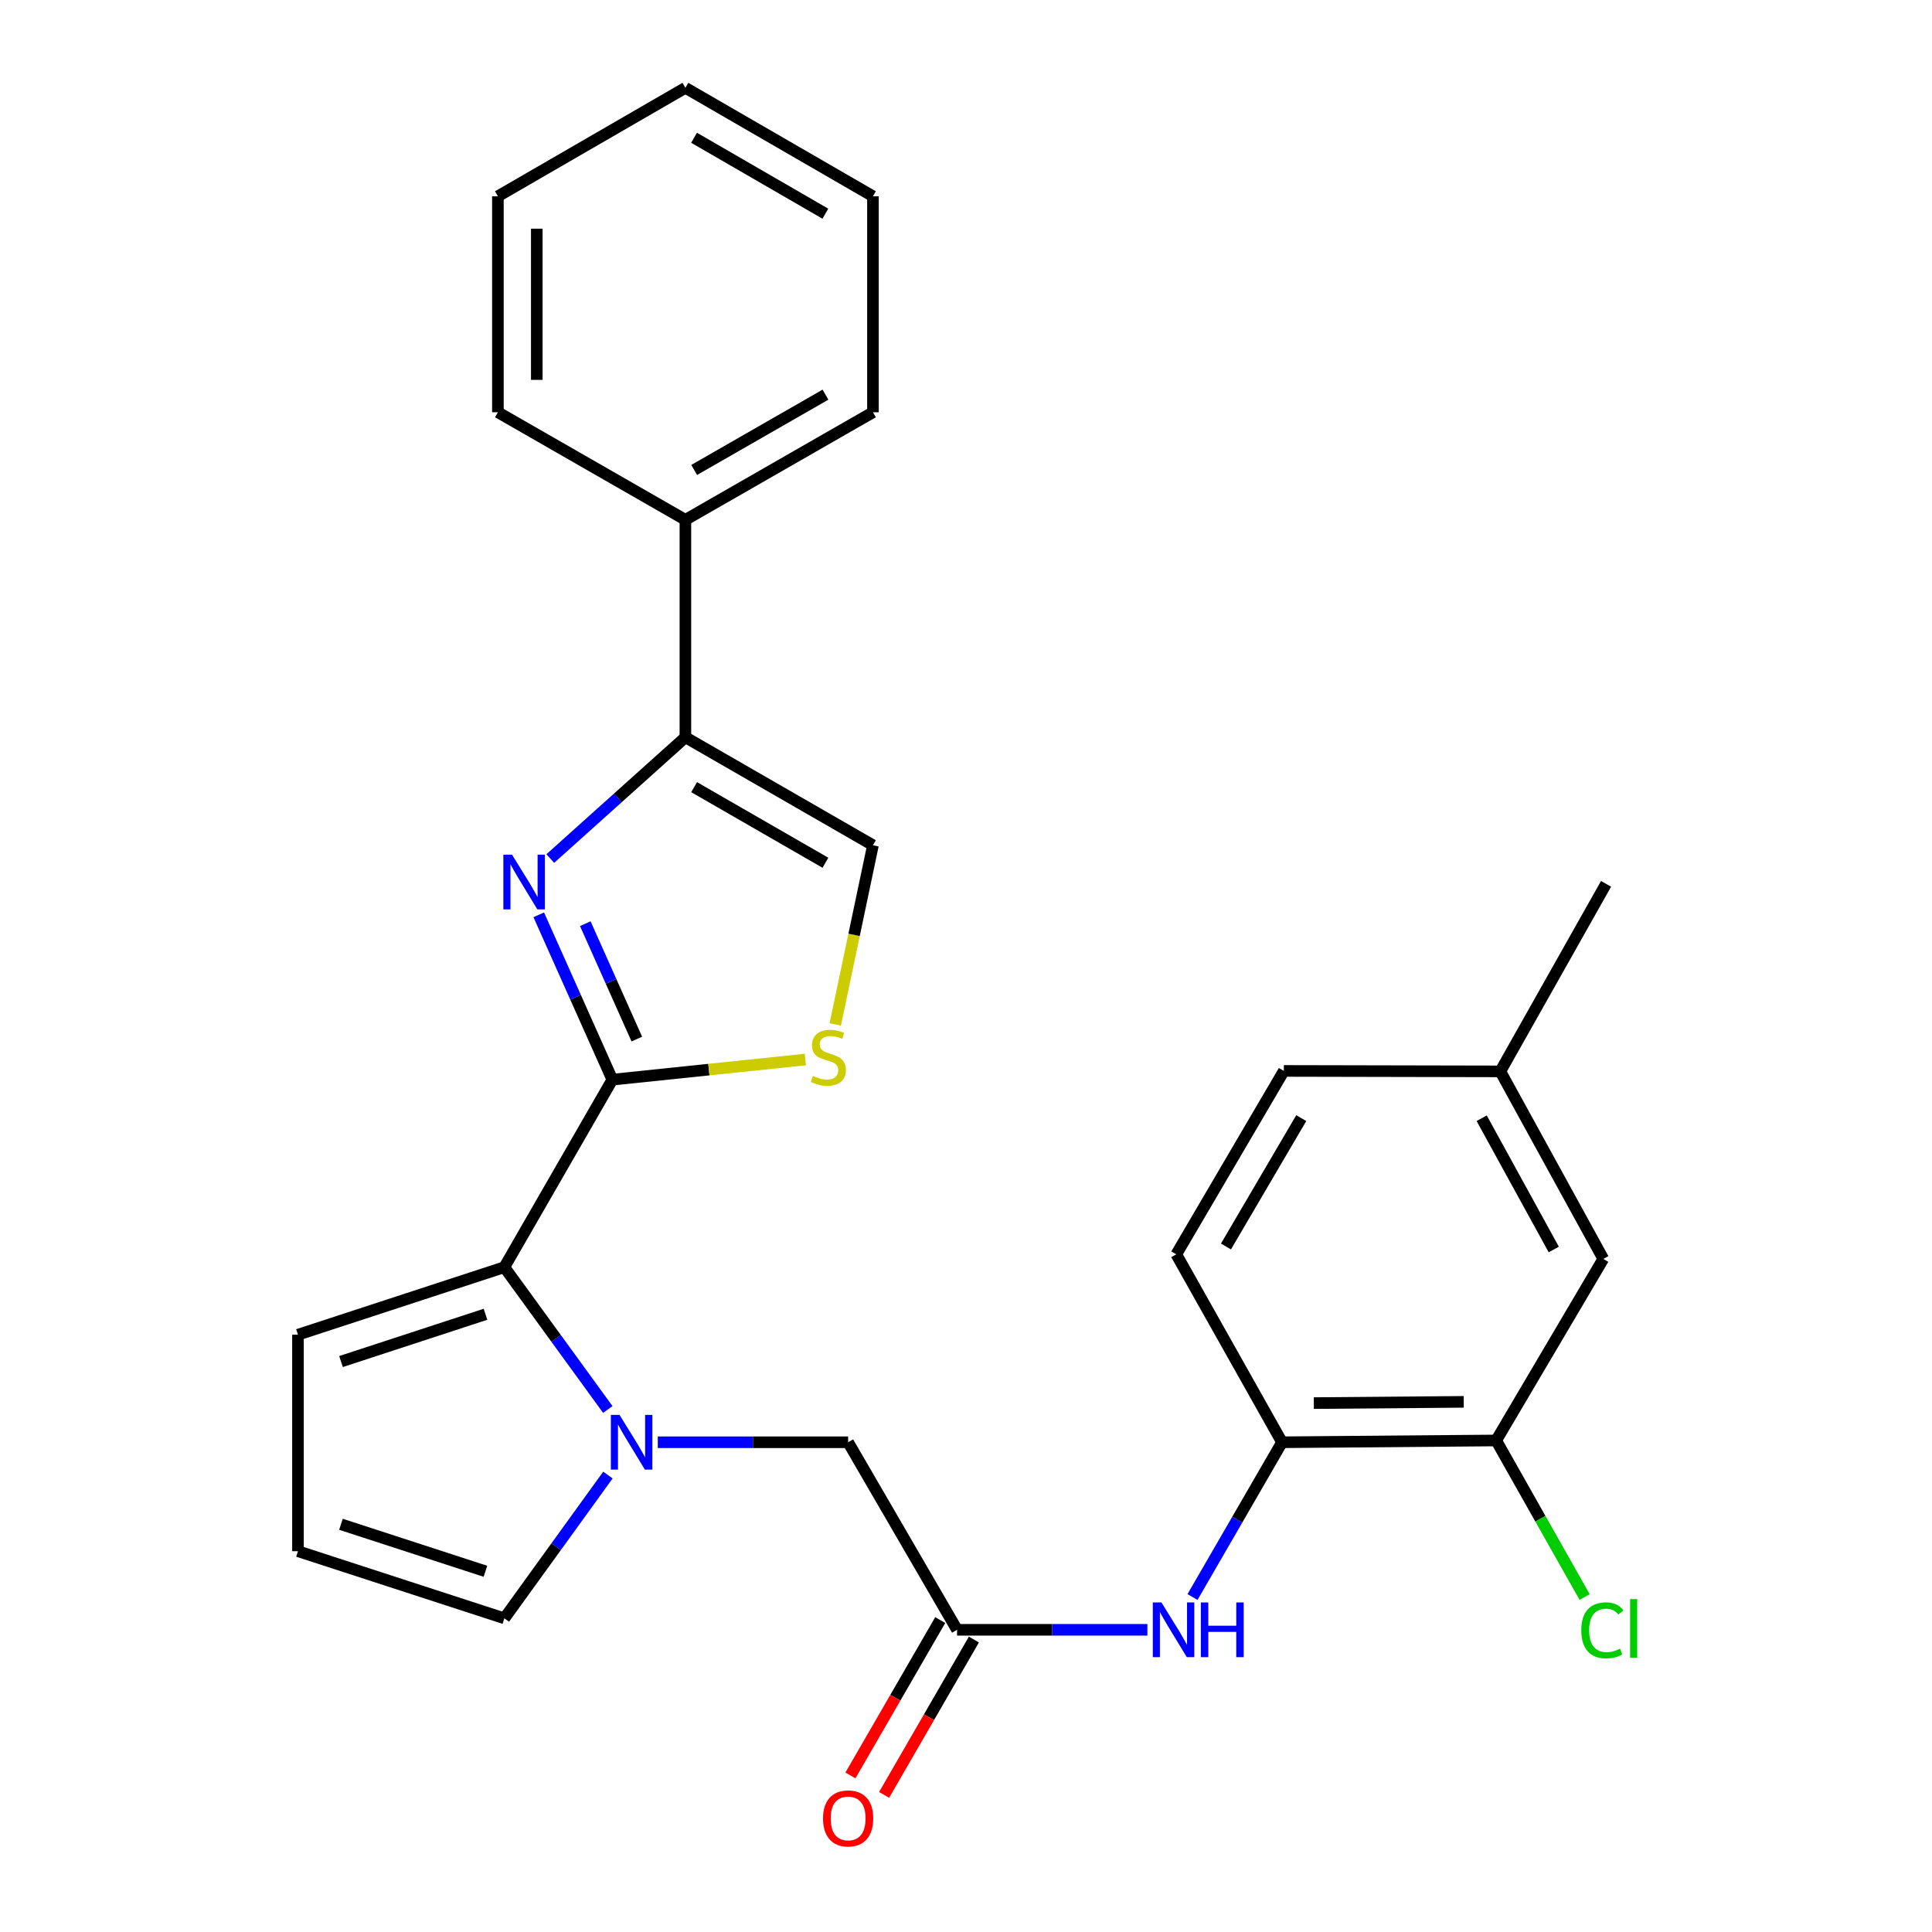 <?xml version='1.0' encoding='iso-8859-1'?>
<svg version='1.1' baseProfile='full'
              xmlns='http://www.w3.org/2000/svg'
                      xmlns:rdkit='http://www.rdkit.org/xml'
                      xmlns:xlink='http://www.w3.org/1999/xlink'
                  xml:space='preserve'
width='1000px' height='1000px' viewBox='0 0 1000 1000'>
<!-- END OF HEADER -->
<rect style='opacity:1.0;fill:#FFFFFF;stroke:none' width='1000' height='1000' x='0' y='0'> </rect>
<path class='bond-0' d='M 316.951,558.828 L 297.901,516.166' style='fill:none;fill-rule:evenodd;stroke:#000000;stroke-width:6px;stroke-linecap:butt;stroke-linejoin:miter;stroke-opacity:1' />
<path class='bond-0' d='M 297.901,516.166 L 278.851,473.503' style='fill:none;fill-rule:evenodd;stroke:#0000FF;stroke-width:6px;stroke-linecap:butt;stroke-linejoin:miter;stroke-opacity:1' />
<path class='bond-0' d='M 329.617,537.822 L 316.282,507.958' style='fill:none;fill-rule:evenodd;stroke:#000000;stroke-width:6px;stroke-linecap:butt;stroke-linejoin:miter;stroke-opacity:1' />
<path class='bond-0' d='M 316.282,507.958 L 302.947,478.094' style='fill:none;fill-rule:evenodd;stroke:#0000FF;stroke-width:6px;stroke-linecap:butt;stroke-linejoin:miter;stroke-opacity:1' />
<path class='bond-2' d='M 316.951,558.828 L 261.055,655.891' style='fill:none;fill-rule:evenodd;stroke:#000000;stroke-width:6px;stroke-linecap:butt;stroke-linejoin:miter;stroke-opacity:1' />
<path class='bond-4' d='M 316.951,558.828 L 366.907,553.621' style='fill:none;fill-rule:evenodd;stroke:#000000;stroke-width:6px;stroke-linecap:butt;stroke-linejoin:miter;stroke-opacity:1' />
<path class='bond-4' d='M 366.907,553.621 L 416.864,548.414' style='fill:none;fill-rule:evenodd;stroke:#CCCC00;stroke-width:6px;stroke-linecap:butt;stroke-linejoin:miter;stroke-opacity:1' />
<path class='bond-3' d='M 284.822,444.384 L 319.792,412.993' style='fill:none;fill-rule:evenodd;stroke:#0000FF;stroke-width:6px;stroke-linecap:butt;stroke-linejoin:miter;stroke-opacity:1' />
<path class='bond-3' d='M 319.792,412.993 L 354.763,381.601' style='fill:none;fill-rule:evenodd;stroke:#000000;stroke-width:6px;stroke-linecap:butt;stroke-linejoin:miter;stroke-opacity:1' />
<path class='bond-1' d='M 314.598,729.552 L 287.827,692.721' style='fill:none;fill-rule:evenodd;stroke:#0000FF;stroke-width:6px;stroke-linecap:butt;stroke-linejoin:miter;stroke-opacity:1' />
<path class='bond-1' d='M 287.827,692.721 L 261.055,655.891' style='fill:none;fill-rule:evenodd;stroke:#000000;stroke-width:6px;stroke-linecap:butt;stroke-linejoin:miter;stroke-opacity:1' />
<path class='bond-9' d='M 340.468,746.512 L 389.728,746.512' style='fill:none;fill-rule:evenodd;stroke:#0000FF;stroke-width:6px;stroke-linecap:butt;stroke-linejoin:miter;stroke-opacity:1' />
<path class='bond-9' d='M 389.728,746.512 L 438.987,746.512' style='fill:none;fill-rule:evenodd;stroke:#000000;stroke-width:6px;stroke-linecap:butt;stroke-linejoin:miter;stroke-opacity:1' />
<path class='bond-11' d='M 314.66,763.484 L 287.858,800.566' style='fill:none;fill-rule:evenodd;stroke:#0000FF;stroke-width:6px;stroke-linecap:butt;stroke-linejoin:miter;stroke-opacity:1' />
<path class='bond-11' d='M 287.858,800.566 L 261.055,837.648' style='fill:none;fill-rule:evenodd;stroke:#000000;stroke-width:6px;stroke-linecap:butt;stroke-linejoin:miter;stroke-opacity:1' />
<path class='bond-12' d='M 261.055,655.891 L 154.229,690.84' style='fill:none;fill-rule:evenodd;stroke:#000000;stroke-width:6px;stroke-linecap:butt;stroke-linejoin:miter;stroke-opacity:1' />
<path class='bond-12' d='M 251.291,680.266 L 176.512,704.731' style='fill:none;fill-rule:evenodd;stroke:#000000;stroke-width:6px;stroke-linecap:butt;stroke-linejoin:miter;stroke-opacity:1' />
<path class='bond-14' d='M 354.763,381.601 L 354.763,269.06' style='fill:none;fill-rule:evenodd;stroke:#000000;stroke-width:6px;stroke-linecap:butt;stroke-linejoin:miter;stroke-opacity:1' />
<path class='bond-27' d='M 354.763,381.601 L 451.837,437.497' style='fill:none;fill-rule:evenodd;stroke:#000000;stroke-width:6px;stroke-linecap:butt;stroke-linejoin:miter;stroke-opacity:1' />
<path class='bond-27' d='M 359.279,407.431 L 427.231,446.558' style='fill:none;fill-rule:evenodd;stroke:#000000;stroke-width:6px;stroke-linecap:butt;stroke-linejoin:miter;stroke-opacity:1' />
<path class='bond-5' d='M 432.315,530.253 L 442.076,483.875' style='fill:none;fill-rule:evenodd;stroke:#CCCC00;stroke-width:6px;stroke-linecap:butt;stroke-linejoin:miter;stroke-opacity:1' />
<path class='bond-5' d='M 442.076,483.875 L 451.837,437.497' style='fill:none;fill-rule:evenodd;stroke:#000000;stroke-width:6px;stroke-linecap:butt;stroke-linejoin:miter;stroke-opacity:1' />
<path class='bond-6' d='M 495.375,843.586 L 438.987,746.512' style='fill:none;fill-rule:evenodd;stroke:#000000;stroke-width:6px;stroke-linecap:butt;stroke-linejoin:miter;stroke-opacity:1' />
<path class='bond-7' d='M 495.375,843.586 L 544.629,843.586' style='fill:none;fill-rule:evenodd;stroke:#000000;stroke-width:6px;stroke-linecap:butt;stroke-linejoin:miter;stroke-opacity:1' />
<path class='bond-7' d='M 544.629,843.586 L 593.883,843.586' style='fill:none;fill-rule:evenodd;stroke:#0000FF;stroke-width:6px;stroke-linecap:butt;stroke-linejoin:miter;stroke-opacity:1' />
<path class='bond-16' d='M 486.661,838.549 L 463.42,878.753' style='fill:none;fill-rule:evenodd;stroke:#000000;stroke-width:6px;stroke-linecap:butt;stroke-linejoin:miter;stroke-opacity:1' />
<path class='bond-16' d='M 463.42,878.753 L 440.179,918.956' style='fill:none;fill-rule:evenodd;stroke:#FF0000;stroke-width:6px;stroke-linecap:butt;stroke-linejoin:miter;stroke-opacity:1' />
<path class='bond-16' d='M 504.089,848.624 L 480.848,888.827' style='fill:none;fill-rule:evenodd;stroke:#000000;stroke-width:6px;stroke-linecap:butt;stroke-linejoin:miter;stroke-opacity:1' />
<path class='bond-16' d='M 480.848,888.827 L 457.607,929.031' style='fill:none;fill-rule:evenodd;stroke:#FF0000;stroke-width:6px;stroke-linecap:butt;stroke-linejoin:miter;stroke-opacity:1' />
<path class='bond-8' d='M 617.237,826.623 L 640.407,786.568' style='fill:none;fill-rule:evenodd;stroke:#0000FF;stroke-width:6px;stroke-linecap:butt;stroke-linejoin:miter;stroke-opacity:1' />
<path class='bond-8' d='M 640.407,786.568 L 663.577,746.512' style='fill:none;fill-rule:evenodd;stroke:#000000;stroke-width:6px;stroke-linecap:butt;stroke-linejoin:miter;stroke-opacity:1' />
<path class='bond-10' d='M 663.577,746.512 L 774.418,745.584' style='fill:none;fill-rule:evenodd;stroke:#000000;stroke-width:6px;stroke-linecap:butt;stroke-linejoin:miter;stroke-opacity:1' />
<path class='bond-10' d='M 680.035,726.243 L 757.623,725.594' style='fill:none;fill-rule:evenodd;stroke:#000000;stroke-width:6px;stroke-linecap:butt;stroke-linejoin:miter;stroke-opacity:1' />
<path class='bond-17' d='M 663.577,746.512 L 608.844,649.237' style='fill:none;fill-rule:evenodd;stroke:#000000;stroke-width:6px;stroke-linecap:butt;stroke-linejoin:miter;stroke-opacity:1' />
<path class='bond-15' d='M 774.418,745.584 L 829.867,651.608' style='fill:none;fill-rule:evenodd;stroke:#000000;stroke-width:6px;stroke-linecap:butt;stroke-linejoin:miter;stroke-opacity:1' />
<path class='bond-18' d='M 774.418,745.584 L 797.306,786.101' style='fill:none;fill-rule:evenodd;stroke:#000000;stroke-width:6px;stroke-linecap:butt;stroke-linejoin:miter;stroke-opacity:1' />
<path class='bond-18' d='M 797.306,786.101 L 820.193,826.617' style='fill:none;fill-rule:evenodd;stroke:#00CC00;stroke-width:6px;stroke-linecap:butt;stroke-linejoin:miter;stroke-opacity:1' />
<path class='bond-28' d='M 261.055,837.648 L 154.229,802.9' style='fill:none;fill-rule:evenodd;stroke:#000000;stroke-width:6px;stroke-linecap:butt;stroke-linejoin:miter;stroke-opacity:1' />
<path class='bond-28' d='M 251.258,813.292 L 176.48,788.969' style='fill:none;fill-rule:evenodd;stroke:#000000;stroke-width:6px;stroke-linecap:butt;stroke-linejoin:miter;stroke-opacity:1' />
<path class='bond-13' d='M 154.229,690.84 L 154.229,802.9' style='fill:none;fill-rule:evenodd;stroke:#000000;stroke-width:6px;stroke-linecap:butt;stroke-linejoin:miter;stroke-opacity:1' />
<path class='bond-21' d='M 354.763,269.06 L 451.837,213.388' style='fill:none;fill-rule:evenodd;stroke:#000000;stroke-width:6px;stroke-linecap:butt;stroke-linejoin:miter;stroke-opacity:1' />
<path class='bond-21' d='M 359.309,243.247 L 427.261,204.276' style='fill:none;fill-rule:evenodd;stroke:#000000;stroke-width:6px;stroke-linecap:butt;stroke-linejoin:miter;stroke-opacity:1' />
<path class='bond-22' d='M 354.763,269.06 L 257.711,213.388' style='fill:none;fill-rule:evenodd;stroke:#000000;stroke-width:6px;stroke-linecap:butt;stroke-linejoin:miter;stroke-opacity:1' />
<path class='bond-30' d='M 829.867,651.608 L 776.565,554.545' style='fill:none;fill-rule:evenodd;stroke:#000000;stroke-width:6px;stroke-linecap:butt;stroke-linejoin:miter;stroke-opacity:1' />
<path class='bond-30' d='M 804.226,646.738 L 766.915,578.794' style='fill:none;fill-rule:evenodd;stroke:#000000;stroke-width:6px;stroke-linecap:butt;stroke-linejoin:miter;stroke-opacity:1' />
<path class='bond-20' d='M 608.844,649.237 L 664.516,554.31' style='fill:none;fill-rule:evenodd;stroke:#000000;stroke-width:6px;stroke-linecap:butt;stroke-linejoin:miter;stroke-opacity:1' />
<path class='bond-20' d='M 634.56,645.182 L 673.53,578.733' style='fill:none;fill-rule:evenodd;stroke:#000000;stroke-width:6px;stroke-linecap:butt;stroke-linejoin:miter;stroke-opacity:1' />
<path class='bond-19' d='M 776.565,554.545 L 664.516,554.31' style='fill:none;fill-rule:evenodd;stroke:#000000;stroke-width:6px;stroke-linecap:butt;stroke-linejoin:miter;stroke-opacity:1' />
<path class='bond-23' d='M 776.565,554.545 L 831.287,457.482' style='fill:none;fill-rule:evenodd;stroke:#000000;stroke-width:6px;stroke-linecap:butt;stroke-linejoin:miter;stroke-opacity:1' />
<path class='bond-24' d='M 451.837,213.388 L 451.837,101.596' style='fill:none;fill-rule:evenodd;stroke:#000000;stroke-width:6px;stroke-linecap:butt;stroke-linejoin:miter;stroke-opacity:1' />
<path class='bond-25' d='M 257.711,213.388 L 257.711,101.596' style='fill:none;fill-rule:evenodd;stroke:#000000;stroke-width:6px;stroke-linecap:butt;stroke-linejoin:miter;stroke-opacity:1' />
<path class='bond-25' d='M 277.842,196.619 L 277.842,118.365' style='fill:none;fill-rule:evenodd;stroke:#000000;stroke-width:6px;stroke-linecap:butt;stroke-linejoin:miter;stroke-opacity:1' />
<path class='bond-29' d='M 451.837,101.596 L 354.763,45.455' style='fill:none;fill-rule:evenodd;stroke:#000000;stroke-width:6px;stroke-linecap:butt;stroke-linejoin:miter;stroke-opacity:1' />
<path class='bond-29' d='M 427.198,110.601 L 359.246,71.302' style='fill:none;fill-rule:evenodd;stroke:#000000;stroke-width:6px;stroke-linecap:butt;stroke-linejoin:miter;stroke-opacity:1' />
<path class='bond-26' d='M 257.711,101.596 L 354.763,45.455' style='fill:none;fill-rule:evenodd;stroke:#000000;stroke-width:6px;stroke-linecap:butt;stroke-linejoin:miter;stroke-opacity:1' />
<path  class='atom-1' d='M 265.017 442.383
L 274.297 457.383
Q 275.217 458.863, 276.697 461.543
Q 278.177 464.223, 278.257 464.383
L 278.257 442.383
L 282.017 442.383
L 282.017 470.703
L 278.137 470.703
L 268.177 454.303
Q 267.017 452.383, 265.777 450.183
Q 264.577 447.983, 264.217 447.303
L 264.217 470.703
L 260.537 470.703
L 260.537 442.383
L 265.017 442.383
' fill='#0000FF'/>
<path  class='atom-2' d='M 320.667 732.352
L 329.947 747.352
Q 330.867 748.832, 332.347 751.512
Q 333.827 754.192, 333.907 754.352
L 333.907 732.352
L 337.667 732.352
L 337.667 760.672
L 333.787 760.672
L 323.827 744.272
Q 322.667 742.352, 321.427 740.152
Q 320.227 737.952, 319.867 737.272
L 319.867 760.672
L 316.187 760.672
L 316.187 732.352
L 320.667 732.352
' fill='#0000FF'/>
<path  class='atom-5' d='M 420.754 556.895
Q 421.074 557.015, 422.394 557.575
Q 423.714 558.135, 425.154 558.495
Q 426.634 558.815, 428.074 558.815
Q 430.754 558.815, 432.314 557.535
Q 433.874 556.215, 433.874 553.935
Q 433.874 552.375, 433.074 551.415
Q 432.314 550.455, 431.114 549.935
Q 429.914 549.415, 427.914 548.815
Q 425.394 548.055, 423.874 547.335
Q 422.394 546.615, 421.314 545.095
Q 420.274 543.575, 420.274 541.015
Q 420.274 537.455, 422.674 535.255
Q 425.114 533.055, 429.914 533.055
Q 433.194 533.055, 436.914 534.615
L 435.994 537.695
Q 432.594 536.295, 430.034 536.295
Q 427.274 536.295, 425.754 537.455
Q 424.234 538.575, 424.274 540.535
Q 424.274 542.055, 425.034 542.975
Q 425.834 543.895, 426.954 544.415
Q 428.114 544.935, 430.034 545.535
Q 432.594 546.335, 434.114 547.135
Q 435.634 547.935, 436.714 549.575
Q 437.834 551.175, 437.834 553.935
Q 437.834 557.855, 435.194 559.975
Q 432.594 562.055, 428.234 562.055
Q 425.714 562.055, 423.794 561.495
Q 421.914 560.975, 419.674 560.055
L 420.754 556.895
' fill='#CCCC00'/>
<path  class='atom-8' d='M 601.164 829.426
L 610.444 844.426
Q 611.364 845.906, 612.844 848.586
Q 614.324 851.266, 614.404 851.426
L 614.404 829.426
L 618.164 829.426
L 618.164 857.746
L 614.284 857.746
L 604.324 841.346
Q 603.164 839.426, 601.924 837.226
Q 600.724 835.026, 600.364 834.346
L 600.364 857.746
L 596.684 857.746
L 596.684 829.426
L 601.164 829.426
' fill='#0000FF'/>
<path  class='atom-8' d='M 621.564 829.426
L 625.404 829.426
L 625.404 841.466
L 639.884 841.466
L 639.884 829.426
L 643.724 829.426
L 643.724 857.746
L 639.884 857.746
L 639.884 844.666
L 625.404 844.666
L 625.404 857.746
L 621.564 857.746
L 621.564 829.426
' fill='#0000FF'/>
<path  class='atom-17' d='M 425.987 941.21
Q 425.987 934.41, 429.347 930.61
Q 432.707 926.81, 438.987 926.81
Q 445.267 926.81, 448.627 930.61
Q 451.987 934.41, 451.987 941.21
Q 451.987 948.09, 448.587 952.01
Q 445.187 955.89, 438.987 955.89
Q 432.747 955.89, 429.347 952.01
Q 425.987 948.13, 425.987 941.21
M 438.987 952.69
Q 443.307 952.69, 445.627 949.81
Q 447.987 946.89, 447.987 941.21
Q 447.987 935.65, 445.627 932.85
Q 443.307 930.01, 438.987 930.01
Q 434.667 930.01, 432.307 932.81
Q 429.987 935.61, 429.987 941.21
Q 429.987 946.93, 432.307 949.81
Q 434.667 952.69, 438.987 952.69
' fill='#FF0000'/>
<path  class='atom-19' d='M 818.454 843.851
Q 818.454 836.811, 821.734 833.131
Q 825.054 829.411, 831.334 829.411
Q 837.174 829.411, 840.294 833.531
L 837.654 835.691
Q 835.374 832.691, 831.334 832.691
Q 827.054 832.691, 824.774 835.571
Q 822.534 838.411, 822.534 843.851
Q 822.534 849.451, 824.854 852.331
Q 827.214 855.211, 831.774 855.211
Q 834.894 855.211, 838.534 853.331
L 839.654 856.331
Q 838.174 857.291, 835.934 857.851
Q 833.694 858.411, 831.214 858.411
Q 825.054 858.411, 821.734 854.651
Q 818.454 850.891, 818.454 843.851
' fill='#00CC00'/>
<path  class='atom-19' d='M 843.734 827.691
L 847.414 827.691
L 847.414 858.051
L 843.734 858.051
L 843.734 827.691
' fill='#00CC00'/>
</svg>
